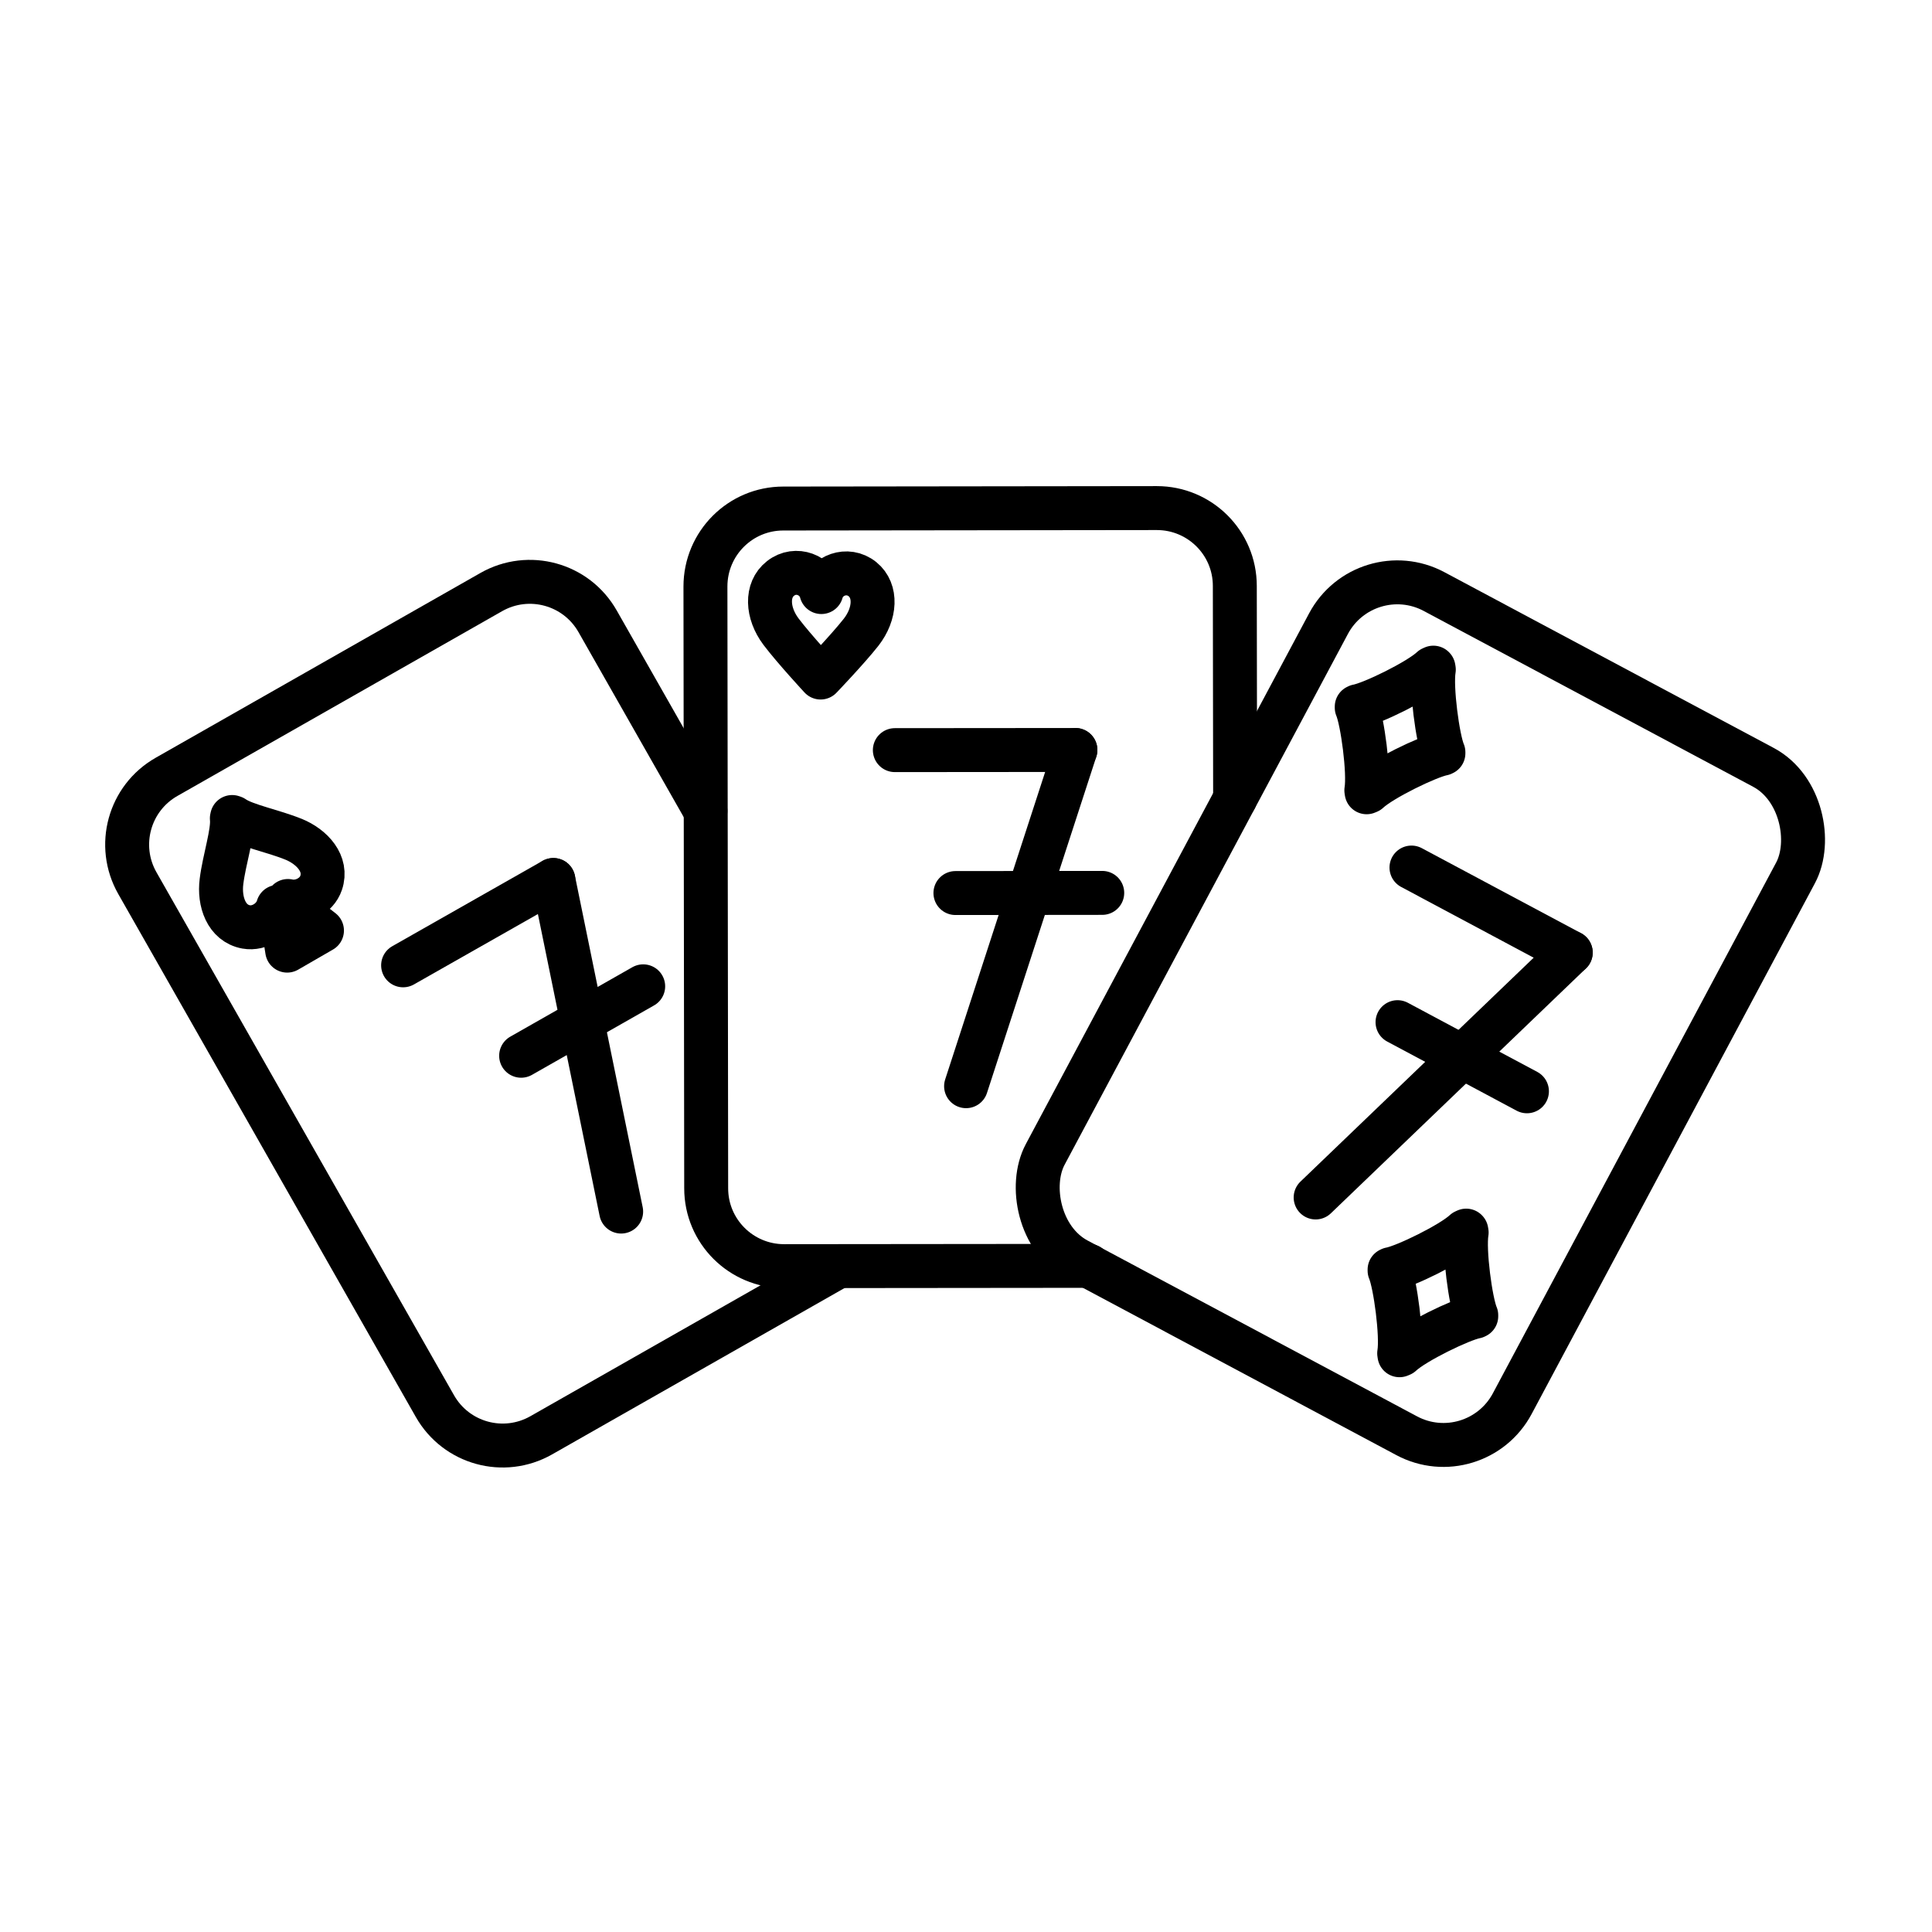 <?xml version="1.0" encoding="UTF-8"?><svg id="Layer_1" xmlns="http://www.w3.org/2000/svg" viewBox="0 0 128.83 128.83"><defs><style>.cls-1{fill:none;stroke:#000;stroke-linecap:round;stroke-linejoin:round;stroke-width:2.93px;}</style></defs><path class="cls-1" d="M55.92,84.43l-19.83,11.28c-2.5,1.42-5.67,.55-7.09-1.95L9.16,58.89c-1.42-2.5-.55-5.67,1.95-7.09l21.65-12.32c2.5-1.42,5.67-.55,7.09,1.95l7.19,12.64"/><g><g><line class="cls-1" x1="26.88" y1="64.37" x2="36.9" y2="58.68"/><line class="cls-1" x1="41.42" y1="80.79" x2="36.9" y2="58.68"/></g><line class="cls-1" x1="34.75" y1="70.4" x2="42.89" y2="65.77"/></g><g><path class="cls-1" d="M72.62,84.41l-20.33,.02c-2.87,0-5.2-2.32-5.2-5.19l-.05-40.13c0-2.87,2.32-5.2,5.19-5.2l24.91-.03c2.87,0,5.2,2.32,5.2,5.19l.02,14.18"/><path class="cls-1" d="M54.77,39.48c-.29-1.13-1.7-1.71-2.72-.91-.98,.76-.91,2.3,.03,3.55,.87,1.15,2.64,3.06,2.64,3.06,0,0,1.81-1.89,2.7-3.02,.96-1.23,1.05-2.76,.09-3.54-1.01-.81-2.43-.26-2.74,.86Z"/></g><rect class="cls-1" x="77.06" y="42.34" width="35.3" height="50.52" rx="5.2" ry="5.2" transform="translate(42.99 -36.64) rotate(28.09)"/><path class="cls-1" d="M95.58,44.52l-.11,.05c-.88,.83-3.99,2.35-4.94,2.52l-.06,.03v.07c.38,.89,.84,4.32,.64,5.51l.02,.13,.12-.05c.88-.83,3.99-2.34,4.94-2.52l.06-.03v-.07c-.38-.88-.84-4.32-.64-5.51l-.02-.12Z"/><path class="cls-1" d="M97.77,82.06l-.11,.05c-.88,.83-3.99,2.35-4.94,2.52l-.06,.03v.07c.38,.89,.84,4.32,.64,5.51l.02,.13,.12-.05c.88-.83,3.99-2.34,4.94-2.52l.06-.03v-.07c-.38-.88-.84-4.32-.64-5.51l-.02-.12Z"/><g><g><line class="cls-1" x1="59.67" y1="50.02" x2="71.71" y2="50.01"/><line class="cls-1" x1="64.42" y1="72.43" x2="71.71" y2="50.01"/></g><line class="cls-1" x1="63.71" y1="59.55" x2="73.5" y2="59.54"/></g><g><g><line class="cls-1" x1="94.12" y1="57.85" x2="104.74" y2="63.52"/><line class="cls-1" x1="87.73" y1="79.85" x2="104.74" y2="63.52"/></g><line class="cls-1" x1="93.19" y1="68.16" x2="101.82" y2="72.77"/></g><path class="cls-1" d="M19.59,55.97c-1.36-.56-3.25-.92-4.02-1.46l-.09-.03-.02,.09c.1,.93-.51,2.75-.69,4.21-.17,1.34,.32,2.79,1.65,3.03,.89,.16,1.87-.47,2.12-1.34,.47,.91,.45,2.06,.61,2.92l2.32-1.34c-.68-.56-1.69-1.12-2.27-1.97,.89,.2,1.92-.34,2.21-1.2,.44-1.28-.59-2.41-1.84-2.92Z"/></svg>